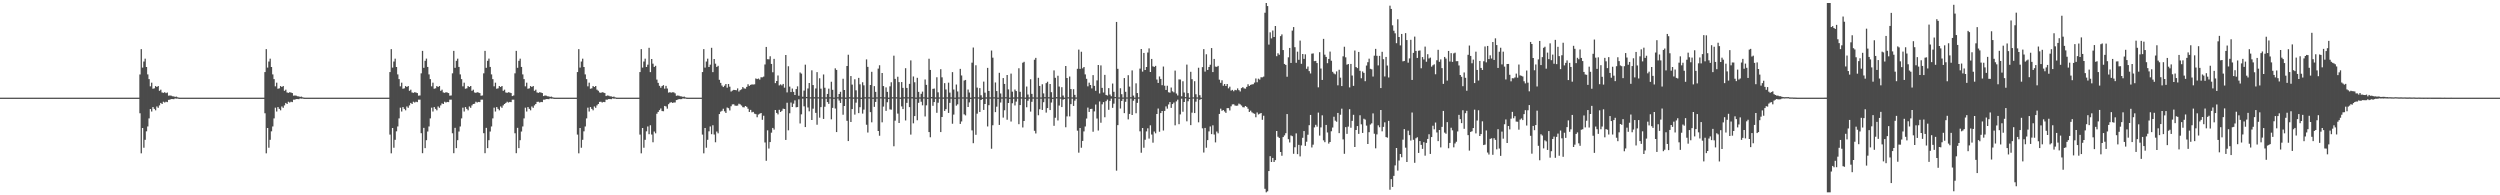 <?xml version="1.0" encoding="UTF-8"?>
<svg xmlns="http://www.w3.org/2000/svg" width="1920" height="150">
  <path d="M0 74.998h1v1.000H0zM1 74.999h1v1.000H1zM2 74.999h1v1.000H2zM3 74.999h1v1.000H3zM4 74.999h1v1.000H4zM5 74.997h1v1.000H5zM6 74.998h1v1.000H6zM7 74.997h1v1.000H7zM8 74.999h1v1.000H8zM9 74.999h1v1.000H9zM10 74.984h1v1.000H10zM11 74.999h1v1.000H11zM12 75.000h1v1.000H12zM13 74.999h1v1.000H13zM14 75.000h1v1.000H14zM15 75.000h1v1.000H15zM16 74.999h1v1.000H16zM17 75.000h1v1.000H17zM18 75.000h1v1.000H18zM19 74.994h1v1.000H19zM20 74.999h1v1.000H20zM21 75.000h1v1.000H21zM22 74.988h1v1.000H22zM23 74.999h1v1.000H23zM24 75.000h1v1.000H24zM25 75.000h1v1.000H25zM26 75.000h1v1.000H26zM27 75.000h1v1.000H27zM28 74.999h1v1.000H28zM29 75.000h1v1.000H29zM30 75.000h1v1.000H30zM31 74.998h1v1.000H31zM32 75.000h1v1.000H32zM33 75.000h1v1.000H33zM34 74.994h1v1.000H34zM35 75.000h1v1.000H35zM36 75.000h1v1.000H36zM37 75.000h1v1.000H37zM38 75.000h1v1.000H38zM39 75.000h1v1.000H39zM40 75.000h1v1.000H40zM41 75.000h1v1.000H41zM42 75.000h1v1.000H42zM43 74.998h1v1.000H43zM44 75.000h1v1.000H44zM45 75.000h1v1.000H45zM46 74.995h1v1.000H46zM47 75.000h1v1.000H47zM48 75.000h1v1.000H48zM49 75.000h1v1.000H49zM50 75.000h1v1.000H50zM51 75.000h1v1.000H51zM52 75.000h1v1.000H52zM53 75.000h1v1.000H53zM54 75.000h1v1.000H54zM55 74.999h1v1.000H55zM56 75.000h1v1.000H56zM57 75.000h1v1.000H57zM58 74.996h1v1.000H58zM59 75.000h1v1.000H59zM60 75.000h1v1.000H60zM61 75.000h1v1.000H61zM62 75.000h1v1.000H62zM63 75.000h1v1.000H63zM64 75.000h1v1.000H64zM65 75.000h1v1.000H65zM66 75.000h1v1.000H66zM67 74.999h1v1.000H67zM68 75.000h1v1.000H68zM69 75.000h1v1.000H69zM70 74.998h1v1.000H70zM71 75.000h1v1.000H71zM72 75.000h1v1.000H72zM73 75.000h1v1.000H73zM74 75.000h1v1.000H74zM75 75.000h1v1.000H75zM76 75.000h1v1.000H76zM77 75.000h1v1.000H77zM78 75.000h1v1.000H78zM79 74.999h1v1.000H79zM80 75.000h1v1.000H80zM81 75.000h1v1.000H81zM82 74.998h1v1.000H82zM83 75.000h1v1.000H83zM84 75.000h1v1.000H84zM85 75.000h1v1.000H85zM86 75.000h1v1.000H86zM87 75.000h1v1.000H87zM88 75.000h1v1.000H88zM89 75.000h1v1.000H89zM90 75.000h1v1.000H90zM91 74.999h1v1.000H91zM92 75.000h1v1.000H92zM93 75.000h1v1.000H93zM94 74.999h1v1.000H94zM95 75.000h1v1.000H95zM96 75.000h1v1.000H96zM97 75.000h1v1.000H97zM98 75.000h1v1.000H98zM99 75.000h1v1.000H99zM100 75.000h1v1.000H100zM101 75.000h1v1.000H101zM102 75.000h1v1.000H102zM103 75.000h1v1.000H103zM104 75.000h1v1.000H104zM105 75.000h1v1.000H105zM106 74.999h1v1.000H106zM107 57.207h1v29.773H107zM108 37.731h1v80.008H108zM109 51.921h1v46.400H109zM110 47.235h1v66.215H110zM111 45.040h1v62.303H111zM112 51.462h1v49.415H112zM113 57.147h1v39.985H113zM114 60.792h1v30.127H114zM115 66.285h1v17.460H115zM116 63.486h1v22.156H116zM117 68.157h1v14.053H117zM118 67.862h1v15.727H118zM119 66.123h1v18.602H119zM120 66.821h1v14.965H120zM121 66.025h1v16.764H121zM122 69.747h1v11.195H122zM123 68.879h1v10.149H123zM124 71.031h1v8.846H124zM125 71.345h1v6.808H125zM126 70.821h1v7.947H126zM127 71.527h1v6.615H127zM128 71.057h1v7.367H128zM129 73.475h1v3.241H129zM130 73.339h1v3.181H130zM131 73.479h1v2.586H131zM132 73.943h1v2.122H132zM133 74.057h1v2.107H133zM134 74.381h1v1.219H134zM135 74.207h1v1.549H135zM136 74.719h1v1.000H136zM137 74.960h1v1.000H137zM138 74.999h1v1.000H138zM139 75.000h1v1.000H139zM140 75.000h1v1.000H140zM141 75.000h1v1.000H141zM142 75.000h1v1.000H142zM143 75.000h1v1.000H143zM144 75.000h1v1.000H144zM145 75.000h1v1.000H145zM146 75.000h1v1.000H146zM147 75.000h1v1.000H147zM148 75.000h1v1.000H148zM149 75.000h1v1.000H149zM150 75.000h1v1.000H150zM151 75.000h1v1.000H151zM152 75.000h1v1.000H152zM153 75.000h1v1.000H153zM154 75.000h1v1.000H154zM155 75.000h1v1.000H155zM156 75.000h1v1.000H156zM157 75.000h1v1.000H157zM158 75.000h1v1.000H158zM159 75.000h1v1.000H159zM160 75.000h1v1.000H160zM161 75.000h1v1.000H161zM162 75.000h1v1.000H162zM163 75.000h1v1.000H163zM164 75.000h1v1.000H164zM165 75.000h1v1.000H165zM166 75.000h1v1.000H166zM167 75.000h1v1.000H167zM168 75.000h1v1.000H168zM169 75.000h1v1.000H169zM170 75.000h1v1.000H170zM171 75.000h1v1.000H171zM172 75.000h1v1.000H172zM173 75.000h1v1.000H173zM174 75.000h1v1.000H174zM175 75.000h1v1.000H175zM176 75.000h1v1.000H176zM177 75.000h1v1.000H177zM178 75.000h1v1.000H178zM179 75.000h1v1.000H179zM180 75.000h1v1.000H180zM181 75.000h1v1.000H181zM182 75.000h1v1.000H182zM183 75.000h1v1.000H183zM184 75.000h1v1.000H184zM185 75.000h1v1.000H185zM186 75.000h1v1.000H186zM187 75.000h1v1.000H187zM188 75.000h1v1.000H188zM189 75.000h1v1.000H189zM190 75.000h1v1.000H190zM191 75.000h1v1.000H191zM192 75.000h1v1.000H192zM193 75.000h1v1.000H193zM194 75.000h1v1.000H194zM195 75.000h1v1.000H195zM196 75.000h1v1.000H196zM197 75.000h1v1.000H197zM198 75.000h1v1.000H198zM199 75.000h1v1.000H199zM200 75.000h1v1.000H200zM201 75.000h1v1.000H201zM202 75.000h1v1.000H202zM203 55.360h1v31.620H203zM204 37.731h1v80.008H204zM205 51.921h1v46.400H205zM206 47.235h1v66.215H206zM207 45.040h1v62.303H207zM208 51.462h1v49.415H208zM209 57.147h1v39.985H209zM210 60.792h1v30.127H210zM211 66.285h1v16.382H211zM212 63.486h1v22.156H212zM213 68.157h1v14.053H213zM214 67.862h1v15.727H214zM215 66.123h1v18.602H215zM216 66.821h1v14.965H216zM217 66.025h1v16.764H217zM218 69.747h1v11.195H218zM219 68.879h1v10.149H219zM220 71.031h1v8.846H220zM221 71.345h1v6.808H221zM222 70.821h1v7.947H222zM223 71.057h1v7.084H223zM224 71.465h1v6.960H224zM225 73.475h1v3.067H225zM226 73.339h1v3.181H226zM227 73.479h1v2.586H227zM228 73.943h1v2.122H228zM229 74.057h1v2.107H229zM230 74.381h1v1.219H230zM231 74.207h1v1.549H231zM232 74.719h1v1.000H232zM233 74.960h1v1.000H233zM234 74.999h1v1.000H234zM235 75.000h1v1.000H235zM236 75.000h1v1.000H236zM237 75.000h1v1.000H237zM238 75.000h1v1.000H238zM239 75.000h1v1.000H239zM240 75.000h1v1.000H240zM241 75.000h1v1.000H241zM242 75.000h1v1.000H242zM243 75.000h1v1.000H243zM244 75.000h1v1.000H244zM245 75.000h1v1.000H245zM246 75.000h1v1.000H246zM247 75.000h1v1.000H247zM248 75.000h1v1.000H248zM249 75.000h1v1.000H249zM250 75.000h1v1.000H250zM251 75.000h1v1.000H251zM252 75.000h1v1.000H252zM253 75.000h1v1.000H253zM254 75.000h1v1.000H254zM255 75.000h1v1.000H255zM256 75.000h1v1.000H256zM257 75.000h1v1.000H257zM258 75.000h1v1.000H258zM259 75.000h1v1.000H259zM260 75.000h1v1.000H260zM261 75.000h1v1.000H261zM262 75.000h1v1.000H262zM263 75.000h1v1.000H263zM264 75.000h1v1.000H264zM265 75.000h1v1.000H265zM266 75.000h1v1.000H266zM267 75.000h1v1.000H267zM268 75.000h1v1.000H268zM269 75.000h1v1.000H269zM270 75.000h1v1.000H270zM271 75.000h1v1.000H271zM272 75.000h1v1.000H272zM273 75.000h1v1.000H273zM274 75.000h1v1.000H274zM275 75.000h1v1.000H275zM276 75.000h1v1.000H276zM277 75.000h1v1.000H277zM278 75.000h1v1.000H278zM279 75.000h1v1.000H279zM280 75.000h1v1.000H280zM281 75.000h1v1.000H281zM282 75.000h1v1.000H282zM283 75.000h1v1.000H283zM284 75.000h1v1.000H284zM285 75.000h1v1.000H285zM286 75.000h1v1.000H286zM287 75.000h1v1.000H287zM288 75.000h1v1.000H288zM289 75.000h1v1.000H289zM290 75.000h1v1.000H290zM291 75.000h1v1.000H291zM292 75.000h1v1.000H292zM293 75.000h1v1.000H293zM294 75.000h1v1.000H294zM295 75.000h1v1.000H295zM296 75.000h1v1.000H296zM297 75.000h1v1.000H297zM298 75.000h1v1.000H298zM299 55.360h1v48.005H299zM300 37.731h1v80.008H300zM301 51.921h1v46.400H301zM302 47.235h1v66.215H302zM303 45.040h1v62.303H303zM304 51.462h1v49.415H304zM305 57.147h1v39.985H305zM306 60.792h1v30.127H306zM307 66.285h1v16.382H307zM308 63.486h1v22.156H308zM309 68.157h1v14.053H309zM310 67.862h1v15.727H310zM311 66.123h1v18.602H311zM312 66.821h1v14.965H312zM313 66.025h1v16.764H313zM314 69.747h1v11.195H314zM315 68.879h1v10.149H315zM316 71.031h1v8.846H316zM317 71.345h1v6.808H317zM318 70.821h1v7.947H318zM319 71.057h1v7.084H319zM320 71.465h1v6.960H320zM321 73.475h1v3.067H321zM322 73.339h1v3.181H322zM323 56.304h1v46.018H323zM324 39.053h1v78.601H324zM325 52.075h1v46.103H325zM326 46.687h1v67.088H326zM327 45.023h1v62.634H327zM328 51.426h1v49.576H328zM329 57.136h1v39.985H329zM330 60.792h1v30.127H330zM331 66.285h1v16.382H331zM332 63.486h1v22.156H332zM333 68.157h1v14.053H333zM334 67.862h1v15.727H334zM335 66.123h1v18.602H335zM336 66.821h1v14.965H336zM337 66.025h1v16.764H337zM338 69.747h1v11.195H338zM339 68.879h1v10.515H339zM340 71.031h1v8.846H340zM341 71.345h1v6.808H341zM342 70.821h1v7.947H342zM343 71.057h1v7.246H343zM344 71.465h1v6.960H344zM345 73.482h1v3.060H345zM346 73.339h1v3.181H346zM347 56.298h1v46.031H347zM348 39.044h1v78.600H348zM349 52.075h1v46.102H349zM350 46.686h1v67.084H350zM351 45.034h1v62.623H351zM352 51.425h1v49.578H352zM353 57.136h1v39.986H353zM354 60.792h1v30.127H354zM355 66.285h1v16.382H355zM356 63.486h1v22.156H356zM357 68.157h1v14.053H357zM358 67.862h1v15.727H358zM359 66.123h1v18.602H359zM360 66.821h1v14.965H360zM361 66.025h1v16.764H361zM362 69.747h1v11.195H362zM363 68.879h1v10.998H363zM364 71.031h1v8.654H364zM365 71.345h1v6.808H365zM366 70.821h1v7.947H366zM367 71.057h1v7.246H367zM368 71.465h1v6.960H368zM369 73.534h1v3.007H369zM370 73.339h1v3.181H370zM371 56.304h1v46.018H371zM372 39.053h1v78.601H372zM373 52.075h1v46.103H373zM374 46.687h1v67.088H374zM375 45.023h1v62.634H375zM376 51.426h1v49.576H376zM377 57.136h1v39.985H377zM378 60.792h1v30.127H378zM379 66.285h1v16.382H379zM380 63.486h1v22.156H380zM381 68.132h1v14.078H381zM382 67.862h1v15.727H382zM383 66.123h1v18.602H383zM384 66.821h1v14.965H384zM385 66.025h1v16.764H385zM386 69.747h1v11.195H386zM387 68.879h1v10.998H387zM388 71.031h1v8.043H388zM389 71.345h1v6.808H389zM390 70.821h1v7.947H390zM391 71.057h1v7.246H391zM392 71.465h1v6.960H392zM393 73.771h1v2.771H393zM394 73.339h1v3.181H394zM395 56.298h1v46.031H395zM396 39.044h1v78.600H396zM397 52.075h1v46.102H397zM398 46.686h1v67.084H398zM399 45.034h1v62.623H399zM400 51.425h1v49.578H400zM401 57.136h1v39.986H401zM402 60.792h1v30.127H402zM403 66.285h1v16.382H403zM404 63.486h1v22.156H404zM405 68.132h1v14.078H405zM406 67.862h1v15.727H406zM407 66.123h1v18.602H407zM408 66.821h1v14.965H408zM409 66.025h1v16.764H409zM410 69.747h1v11.195H410zM411 68.879h1v10.998H411zM412 71.031h1v7.215H412zM413 71.345h1v6.808H413zM414 70.821h1v7.947H414zM415 71.057h1v7.246H415zM416 71.465h1v6.960H416zM417 73.771h1v2.771H417zM418 73.339h1v3.181H418zM419 73.479h1v2.586H419zM420 73.943h1v2.122H420zM421 74.057h1v2.107H421zM422 74.381h1v1.168H422zM423 74.207h1v1.549H423zM424 74.719h1v1.000H424zM425 74.962h1v1.000H425zM426 74.999h1v1.000H426zM427 75.000h1v1.000H427zM428 75.000h1v1.000H428zM429 75.000h1v1.000H429zM430 75.000h1v1.000H430zM431 75.000h1v1.000H431zM432 75.000h1v1.000H432zM433 75.000h1v1.000H433zM434 75.000h1v1.000H434zM435 75.000h1v1.000H435zM436 75.000h1v1.000H436zM437 75.000h1v1.000H437zM438 75.000h1v1.000H438zM439 75.000h1v1.000H439zM440 75.000h1v1.000H440zM441 75.000h1v1.000H441zM442 75.000h1v1.000H442zM443 55.360h1v48.005H443zM444 37.731h1v80.008H444zM445 51.921h1v46.400H445zM446 47.235h1v66.215H446zM447 45.040h1v62.303H447zM448 51.462h1v49.415H448zM449 57.147h1v39.985H449zM450 60.792h1v30.127H450zM451 66.285h1v16.382H451zM452 63.486h1v22.156H452zM453 68.132h1v14.078H453zM454 67.862h1v15.727H454zM455 66.123h1v18.602H455zM456 66.821h1v14.965H456zM457 66.025h1v16.764H457zM458 68.879h1v12.064H458zM459 69.680h1v10.197H459zM460 71.031h1v7.215H460zM461 71.345h1v6.808H461zM462 70.821h1v7.947H462zM463 71.057h1v7.246H463zM464 71.465h1v6.960H464zM465 73.771h1v2.771H465zM466 73.339h1v3.181H466zM467 73.479h1v2.586H467zM468 73.943h1v2.122H468zM469 74.057h1v2.107H469zM470 74.381h1v1.168H470zM471 74.207h1v1.549H471zM472 74.735h1v1.000H472zM473 74.962h1v1.000H473zM474 74.999h1v1.000H474zM475 75.000h1v1.000H475zM476 75.000h1v1.000H476zM477 75.000h1v1.000H477zM478 75.000h1v1.000H478zM479 75.000h1v1.000H479zM480 75.000h1v1.000H480zM481 75.000h1v1.000H481zM482 75.000h1v1.000H482zM483 75.000h1v1.000H483zM484 75.000h1v1.000H484zM485 75.000h1v1.000H485zM486 75.000h1v1.000H486zM487 75.000h1v1.000H487zM488 75.000h1v1.000H488zM489 75.000h1v1.000H489zM490 75.000h1v1.000H490zM491 55.360h1v48.005H491zM492 37.731h1v80.008H492zM493 51.921h1v46.400H493zM494 47.235h1v66.215H494zM495 45.040h1v62.303H495zM496 51.462h1v49.415H496zM497 49.685h1v47.447H497zM498 36.714h1v66.359H498zM499 55.391h1v40.812H499zM500 45.317h1v57.993H500zM501 48.887h1v60.398H501zM502 51.397h1v49.634H502zM503 50.531h1v51.889H503zM504 61.159h1v26.165H504zM505 63.652h1v22.333H505zM506 65.883h1v18.722H506zM507 67.397h1v15.921H507zM508 66.095h1v19.193H508zM509 65.394h1v20.072H509zM510 68.072h1v13.299H510zM511 65.935h1v15.847H511zM512 67.973h1v15.485H512zM513 71.124h1v8.913H513zM514 70.831h1v8.068H514zM515 71.168h1v7.266H515zM516 70.871h1v8.188H516zM517 70.914h1v7.840H517zM518 71.693h1v7.024H518zM519 73.598h1v3.231H519zM520 73.328h1v3.231H520zM521 73.507h1v2.571H521zM522 73.943h1v2.221H522zM523 74.057h1v2.055H523zM524 74.381h1v1.168H524zM525 74.207h1v1.549H525zM526 74.735h1v1.000H526zM527 74.962h1v1.000H527zM528 74.999h1v1.000H528zM529 75.000h1v1.000H529zM530 75.000h1v1.000H530zM531 75.000h1v1.000H531zM532 75.000h1v1.000H532zM533 75.000h1v1.000H533zM534 75.000h1v1.000H534zM535 75.000h1v1.000H535zM536 75.000h1v1.000H536zM537 75.000h1v1.000H537zM538 75.000h1v1.000H538zM539 55.360h1v48.005H539zM540 37.732h1v80.006H540zM541 51.921h1v46.400H541zM542 47.235h1v66.215H542zM543 45.040h1v62.303H543zM544 51.462h1v49.415H544zM545 49.685h1v47.447H545zM546 36.714h1v66.359H546zM547 55.391h1v40.812H547zM548 45.317h1v57.993H548zM549 48.887h1v60.398H549zM550 51.397h1v49.635H550zM551 50.531h1v51.889H551zM552 61.282h1v26.299H552zM553 63.634h1v22.131H553zM554 65.696h1v19.387H554zM555 66.862h1v16.664H555zM556 65.773h1v19.734H556zM557 64.488h1v22.248H557zM558 67.336h1v15.260H558zM559 64.519h1v18.567H559zM560 66.539h1v18.276H560zM561 70.308h1v11.308H561zM562 69.585h1v10.603H562zM563 69.015h1v11.081H563zM564 69.139h1v11.939H564zM565 69.321h1v11.909H565zM566 67.911h1v13.172H566zM567 70.297h1v9.346H567zM568 69.227h1v10.964H568zM569 68.610h1v12.451H569zM570 66.889h1v15.441H570zM571 67.902h1v14.569H571zM572 68.100h1v13.321H572zM573 66.732h1v15.310H573zM574 64.727h1v18.764H574zM575 65.969h1v19.995H575zM576 65.169h1v19.203H576zM577 64.820h1v21.443H577zM578 64.946h1v20.942H578zM579 64.754h1v22.565H579zM580 60.281h1v27.395H580zM581 60.708h1v29.331H581zM582 60.312h1v27.646H582zM583 61.147h1v26.217H583zM584 59.323h1v27.456H584zM585 59.378h1v32.628H585zM586 58.831h1v30.033H586zM587 49.524h1v59.869H587zM588 36.029h1v87.472H588zM589 45.482h1v54.625H589zM590 45.568h1v68.486H590zM591 43.195h1v65.899H591zM592 49.106h1v52.777H592zM593 55.501h1v42.765H593zM594 45.221h1v54.298H594zM595 63.858h1v20.614H595zM596 62.193h1v24.563H596zM597 57.948h1v29.906H597zM598 65.596h1v18.722H598zM599 64.793h1v21.214H599zM600 65.572h1v19.529H600zM601 64.483h1v18.972H601zM602 67.314h1v16.378H602zM603 42.244h1v65.202H603zM604 70.944h1v7.970H604zM605 50.869h1v49.251H605zM606 66.495h1v20.479H606zM607 70.687h1v8.079H607zM608 67.968h1v14.229H608zM609 70.576h1v9.055H609zM610 72.963h1v4.165H610zM611 68.384h1v14.022H611zM612 66.326h1v15.921H612zM613 73.511h1v2.761H613zM614 55.629h1v39.208H614zM615 56.513h1v31.297H615zM616 74.284h1v1.491H616zM617 69.575h1v12.077H617zM618 49.668h1v47.903H618zM619 74.462h1v1.000H619zM620 67.937h1v14.607H620zM621 63.720h1v21.784H621zM622 74.681h1v1.000H622zM623 53.991h1v38.160H623zM624 65.324h1v18.146H624zM625 74.666h1v1.000H625zM626 67.961h1v18.701H626zM627 55.405h1v40.384H627zM628 74.690h1v1.000H628zM629 60.120h1v30.247H629zM630 68.077h1v14.180H630zM631 74.734h1v1.000H631zM632 57.181h1v34.163H632zM633 67.357h1v14.631H633zM634 74.768h1v1.000H634zM635 72.123h1v6.260H635zM636 68.115h1v11.653H636zM637 74.651h1v1.000H637zM638 62.789h1v28.869H638zM639 68.980h1v13.863H639zM640 74.917h1v1.000H640zM641 52.501h1v30.849H641zM642 53.689h1v47.753H642zM643 74.670h1v1.000H643zM644 72.174h1v5.062H644zM645 70.505h1v8.568H645zM646 74.762h1v1.000H646zM647 60.484h1v27.655H647zM648 69.142h1v12.274H648zM649 74.932h1v1.000H649zM650 50.702h1v42.076H650zM651 42.047h1v66.285H651zM652 74.662h1v1.000H652zM653 58.437h1v35.262H653zM654 64.960h1v18.809H654zM655 74.830h1v1.000H655zM656 60.881h1v27.129H656zM657 69.375h1v9.492H657zM658 74.797h1v1.000H658zM659 59.797h1v27.086H659zM660 64.755h1v17.583H660zM661 74.959h1v1.000H661zM662 63.180h1v24.089H662zM663 65.535h1v18.620H663zM664 74.661h1v1.000H664zM665 45.638h1v50.157H665zM666 51.333h1v50.467H666zM667 74.653h1v1.000H667zM668 65.301h1v20.836H668zM669 55.140h1v38.817H669zM670 74.908h1v1.000H670zM671 66.138h1v15.960H671zM672 70.534h1v7.746H672zM673 74.728h1v1.000H673zM674 52.701h1v47.930H674zM675 50.148h1v54.095H675zM676 74.643h1v1.000H676zM677 56.055h1v37.877H677zM678 66.094h1v15.785H678zM679 74.728h1v1.000H679zM680 67.124h1v18.035H680zM681 70.576h1v7.982H681zM682 74.970h1v1.000H682zM683 66.306h1v17.729H683zM684 63.198h1v21.036H684zM685 74.660h1v1.000H685zM686 42.745h1v69.613H686zM687 60.586h1v32.093H687zM688 74.691h1v1.000H688zM689 58.941h1v28.296H689zM690 63.071h1v31.413H690zM691 74.912h1v1.000H691zM692 63.010h1v18.725H692zM693 67.478h1v16.273H693zM694 74.651h1v1.000H694zM695 52.394h1v40.132H695zM696 67.525h1v11.456H696zM697 74.677h1v1.000H697zM698 64.431h1v17.831H698zM699 46.399h1v56.964H699zM700 74.606h1v1.000H700zM701 58.713h1v35.985H701zM702 63.179h1v25.971H702zM703 74.928h1v1.000H703zM704 59.763h1v32.605H704zM705 70.575h1v8.380H705zM706 74.755h1v1.000H706zM707 72.054h1v6.097H707zM708 70.328h1v10.591H708zM709 74.679h1v1.000H709zM710 61.041h1v28.412H710zM711 65.159h1v15.738H711zM712 74.933h1v1.000H712zM713 45.101h1v56.313H713zM714 53.704h1v51.704H714zM715 74.564h1v1.000H715zM716 68.240h1v13.030H716zM717 68.009h1v10.400H717zM718 74.816h1v1.000H718zM719 59.325h1v27.331H719zM720 70.889h1v8.035H720zM721 74.780h1v1.000H721zM722 53.122h1v48.315H722zM723 59.405h1v30.438H723zM724 74.837h1v1.000H724zM725 63.840h1v21.369H725zM726 68.730h1v15.086H726zM727 74.726h1v1.000H727zM728 63.482h1v23.246H728zM729 71.138h1v7.872H729zM730 74.771h1v1.000H730zM731 55.399h1v39.641H731zM732 68.775h1v19.242H732zM733 74.937h1v1.000H733zM734 64.899h1v16.258H734zM735 70.233h1v9.900H735zM736 74.796h1v1.000H736zM737 52.912h1v42.246H737zM738 57.953h1v35.336H738zM739 74.738h1v1.000H739zM740 61.856h1v25.970H740zM741 61.396h1v27.231H741zM742 74.754h1v1.000H742zM743 68.766h1v13.421H743zM744 71.071h1v7.592H744zM745 74.968h1v1.000H745zM746 48.129h1v52.013H746zM747 36.499h1v73.486H747zM748 74.671h1v1.000H748zM749 50.124h1v53.396H749zM750 67.255h1v20.028H750zM751 74.755h1v1.000H751zM752 67.706h1v18.296H752zM753 73.141h1v3.646H753zM754 74.978h1v1.000H754zM755 62.647h1v21.797H755zM756 71.146h1v8.723H756zM757 74.763h1v1.000H757zM758 52.135h1v44.997H758zM759 69.835h1v10.948H759zM760 74.774h1v1.000H760zM761 38.822h1v75.423H761zM762 44.296h1v51.921H762zM763 74.678h1v1.000H763zM764 63.310h1v22.789H764zM765 69.922h1v11.982H765zM766 74.935h1v1.000H766zM767 55.892h1v40.040H767zM768 71.800h1v6.934H768zM769 74.753h1v1.000H769zM770 59.964h1v30.365H770zM771 64.447h1v20.256H771zM772 74.643h1v1.000H772zM773 57.578h1v34.371H773zM774 68.668h1v10.419H774zM775 74.939h1v1.000H775zM776 56.542h1v36.783H776zM777 70.423h1v8.862H777zM778 74.808h1v1.000H778zM779 68.750h1v12.232H779zM780 69.953h1v8.089H780zM781 74.744h1v1.000H781zM782 52.405h1v42.983H782zM783 70.480h1v10.223H783zM784 74.722h1v1.000H784zM785 48.202h1v49.710H785zM786 47.444h1v45.495H786zM787 74.916h1v1.000H787zM788 66.477h1v15.924H788zM789 72.627h1v4.740H789zM790 74.784h1v1.000H790zM791 60.883h1v24.850H791zM792 72.113h1v6.047H792zM793 74.776h1v1.000H793zM794 45.880h1v54.569H794zM795 44.422h1v58.072H795zM796 74.828h1v1.000H796zM797 59.772h1v28.730H797zM798 66.019h1v17.922H798zM799 74.807h1v1.000H799zM800 64.714h1v19.725H800zM801 71.724h1v6.781H801zM802 74.620h1v1.000H802zM803 63.853h1v22.640H803zM804 62.780h1v20.217H804zM805 74.635h1v1.000H805zM806 64.506h1v20.038H806zM807 70.796h1v7.954H807zM808 74.966h1v1.000H808zM809 54.060h1v42.541H809zM810 59.771h1v30.641H810zM811 74.603h1v1.000H811zM812 58.184h1v34.333H812zM813 66.474h1v14.585H813zM814 74.768h1v1.000H814zM815 66.950h1v15.289H815zM816 73.354h1v3.144H816zM817 74.976h1v1.000H817zM818 50.665h1v47.073H818zM819 59.896h1v29.505H819zM820 74.685h1v1.000H820zM821 58.786h1v30.609H821zM822 68.420h1v11.566H822zM823 74.758h1v1.000H823zM824 68.521h1v12.849H824zM825 72.857h1v4.440H825zM826 74.831h1v1.000H826zM827 52.843h1v47.515H827zM828 38.086h1v79.169H828zM829 52.865h1v45.447H829zM830 39.718h1v73.732H830zM831 52.468h1v55.774H831zM832 51.474h1v49.428H832zM833 57.141h1v39.986H833zM834 60.511h1v30.544H834zM835 66.302h1v16.350H835zM836 63.479h1v22.487H836zM837 65.287h1v18.413H837zM838 67.908h1v15.670H838zM839 57.727h1v43.435H839zM840 65.937h1v19.624H840zM841 69.742h1v10.563H841zM842 61.771h1v29.274H842zM843 49.895h1v50.353H843zM844 71.770h1v6.147H844zM845 50.230h1v44.025H845zM846 67.484h1v12.641H846zM847 71.050h1v7.382H847zM848 57.476h1v32.561H848zM849 72.898h1v4.827H849zM850 73.345h1v3.172H850zM851 67.668h1v16.639H851zM852 72.628h1v4.824H852zM853 73.949h1v1.786H853zM854 64.162h1v18.655H854zM855 70.498h1v9.094H855zM856 74.479h1v1.000H856zM857 16.866h1v114.214H857zM858 52.832h1v43.263H858zM859 74.786h1v1.000H859zM860 67.768h1v15.574H860zM861 72.335h1v5.163H861zM862 74.854h1v1.000H862zM863 59.974h1v26.921H863zM864 70.526h1v7.658H864zM865 74.783h1v1.000H865zM866 57.769h1v33.925H866zM867 66.506h1v20.980H867zM868 74.668h1v1.000H868zM869 54.084h1v34.239H869zM870 73.423h1v3.931H870zM871 74.952h1v1.000H871zM872 63.996h1v22.970H872zM873 71.482h1v7.538H873zM874 74.775h1v1.000H874zM875 52.683h1v48.166H875zM876 37.636h1v79.681H876zM877 54.997h1v43.301H877zM878 40.636h1v72.818H878zM879 53.772h1v53.548H879zM880 51.458h1v49.433H880zM881 40.322h1v58.231H881zM882 37.149h1v69.305H882zM883 55.317h1v40.936H883zM884 45.267h1v58.057H884zM885 50.942h1v58.620H885zM886 51.419h1v49.608H886zM887 50.575h1v51.808H887zM888 61.088h1v26.482H888zM889 63.705h1v19.631H889zM890 58.714h1v42.443H890zM891 60.630h1v26.196H891zM892 65.423h1v19.835H892zM893 51.082h1v49.178H893zM894 65.828h1v19.377H894zM895 69.066h1v12.660H895zM896 65.866h1v17.577H896zM897 70.841h1v9.411H897zM898 71.191h1v7.221H898zM899 67.217h1v15.641H899zM900 70.159h1v9.759H900zM901 70.916h1v7.834H901zM902 54.241h1v42.002H902zM903 71.809h1v6.043H903zM904 73.305h1v3.265H904zM905 60.958h1v34.424H905zM906 61.066h1v26.771H906zM907 73.995h1v1.795H907zM908 62.423h1v23.376H908zM909 71.042h1v7.318H909zM910 74.559h1v1.000H910zM911 49.605h1v43.563H911zM912 71.540h1v6.208H912zM913 74.965h1v1.000H913zM914 55.157h1v40.933H914zM915 60.801h1v25.712H915zM916 74.748h1v1.000H916zM917 62.383h1v24.467H917zM918 72.389h1v5.713H918zM919 74.796h1v1.000H919zM920 51.997h1v41.947H920zM921 73.088h1v3.582H921zM922 74.987h1v1.000H922zM923 51.566h1v47.008H923zM924 37.757h1v79.369H924zM925 54.971h1v43.284H925zM926 41.660h1v71.788H926zM927 53.699h1v53.903H927zM928 51.453h1v49.444H928zM929 49.703h1v47.430H929zM930 36.917h1v66.079H930zM931 55.351h1v40.910H931zM932 45.269h1v58.052H932zM933 51.132h1v58.233H933zM934 51.374h1v49.649H934zM935 50.573h1v51.814H935zM936 61.192h1v26.330H936zM937 63.599h1v19.832H937zM938 61.621h1v23.498H938zM939 65.839h1v18.665H939zM940 64.499h1v21.093H940zM941 66.063h1v20.622H941zM942 64.498h1v18.569H942zM943 67.833h1v15.227H943zM944 66.539h1v18.282H944zM945 69.598h1v12.045H945zM946 69.043h1v11.115H946zM947 70.101h1v9.983H947zM948 69.015h1v12.053H948zM949 69.332h1v11.904H949zM950 67.899h1v13.183H950zM951 69.225h1v10.348H951zM952 70.245h1v9.941H952zM953 67.666h1v13.395H953zM954 66.896h1v15.443H954zM955 67.896h1v14.578H955zM956 68.103h1v13.330H956zM957 66.697h1v15.358H957zM958 64.728h1v18.760H958zM959 65.973h1v19.991H959zM960 65.171h1v19.810H960zM961 64.821h1v21.440H961zM962 64.657h1v22.315H962zM963 63.424h1v23.983H963zM964 60.281h1v29.758H964zM965 63.159h1v23.211H965zM966 60.416h1v27.479H966zM967 61.147h1v26.217H967zM968 59.324h1v27.455H968zM969 59.375h1v32.630H969zM970 58.830h1v30.035H970zM971 9.788h1v135.206H971zM972 2.296h1v145.409H972zM973 4.678h1v142.243H973zM974 34.243h1v97.124H974zM975 24.843h1v95.138H975zM976 29.502h1v94.931H976zM977 23.453h1v97.821H977zM978 28.401h1v96.018H978zM979 19.946h1v103.026H979zM980 43.179h1v57.452H980zM981 40.931h1v64.062H981zM982 42.030h1v63.924H982zM983 27.775h1v88.959H983zM984 26.442h1v93.161H984zM985 38.467h1v66.787H985zM986 49.090h1v54.882H986zM987 49.860h1v52.459H987zM988 58.941h1v28.642H988zM989 44.045h1v62.845H989zM990 36.804h1v72.584H990zM991 48.337h1v55.701H991zM992 23.481h1v81.099H992zM993 20.785h1v97.321H993zM994 36.234h1v76.868H994zM995 48.212h1v54.262H995zM996 39.682h1v78.669H996zM997 45.910h1v65.352H997zM998 31.205h1v88.895H998zM999 49.007h1v62.635H999zM1000 41.448h1v64.395H1000zM1001 45.205h1v55.466H1001zM1002 41.737h1v70.311H1002zM1003 52.839h1v55.994H1003zM1004 51.104h1v52.390H1004zM1005 54.610h1v41.559H1005zM1006 56.409h1v31.876H1006zM1007 41.235h1v72.016H1007zM1008 41.007h1v70.108H1008zM1009 46.955h1v50.883H1009zM1010 46.736h1v49.103H1010zM1011 48.411h1v48.878H1011zM1012 67.078h1v19.424H1012zM1013 40.112h1v64.028H1013zM1014 52.617h1v45.248H1014zM1015 61.373h1v27.179H1015zM1016 29.828h1v77.935H1016zM1017 42.005h1v67.226H1017zM1018 43.738h1v52.211H1018zM1019 48.559h1v53.198H1019zM1020 45.281h1v65.010H1020zM1021 39.614h1v69.423H1021zM1022 46.647h1v54.147H1022zM1023 55.155h1v42.778H1023zM1024 56.417h1v33.217H1024zM1025 57.063h1v35.628H1025zM1026 54.848h1v38.644H1026zM1027 65.518h1v21.223H1027zM1028 53.573h1v48.676H1028zM1029 59.625h1v28.492H1029zM1030 66.092h1v17.348H1030zM1031 43.272h1v63.800H1031zM1032 35.907h1v82.194H1032zM1033 44.050h1v53.570H1033zM1034 49.671h1v53.114H1034zM1035 49.163h1v48.071H1035zM1036 67.112h1v16.757H1036zM1037 49.085h1v49.002H1037zM1038 58.016h1v34.807H1038zM1039 65.947h1v22.215H1039zM1040 38.814h1v74.090H1040zM1041 51.525h1v48.338H1041zM1042 52.314h1v44.497H1042zM1043 39.881h1v62.930H1043zM1044 54.400h1v34.123H1044zM1045 60.113h1v35.376H1045zM1046 54.889h1v47.209H1046zM1047 55.937h1v35.271H1047zM1048 62.376h1v29.485H1048zM1049 50.332h1v46.137H1049zM1050 47.772h1v62.835H1050zM1051 45.037h1v56.517H1051zM1052 52.834h1v42.798H1052zM1053 53.268h1v41.434H1053zM1054 58.751h1v28.336H1054zM1055 42.767h1v59.959H1055zM1056 37.545h1v76.367H1056zM1057 42.840h1v60.392H1057zM1058 50.246h1v45.994H1058zM1059 42.917h1v54.831H1059zM1060 67.625h1v16.831H1060zM1061 39.804h1v61.064H1061zM1062 45.454h1v52.004H1062zM1063 58.739h1v35.190H1063zM1064 43.716h1v61.574H1064zM1065 50.356h1v55.389H1065zM1066 59.507h1v33.343H1066zM1067 4.345h1v141.391H1067zM1068 6.873h1v130.680H1068zM1069 19.440h1v124.149H1069zM1070 23.593h1v111.489H1070zM1071 25.584h1v101.427H1071zM1072 33.164h1v80.523H1072zM1073 14.785h1v116.216H1073zM1074 28.397h1v94.871H1074zM1075 34.883h1v83.389H1075zM1076 26.040h1v94.734H1076zM1077 47.108h1v60.169H1077zM1078 46.789h1v52.364H1078zM1079 25.470h1v87.927H1079zM1080 30.763h1v93.636H1080zM1081 48.149h1v52.197H1081zM1082 44.869h1v58.898H1082zM1083 30.589h1v77.324H1083zM1084 61.402h1v25.013H1084zM1085 40.606h1v66.773H1085zM1086 28.115h1v96.905H1086zM1087 39.118h1v67.048H1087zM1088 44.489h1v60.946H1088zM1089 38.988h1v78.445H1089zM1090 38.747h1v69.595H1090zM1091 52.449h1v58.825H1091zM1092 43.840h1v70.498H1092zM1093 45.689h1v63.528H1093zM1094 35.773h1v83.796H1094zM1095 47.427h1v62.303H1095zM1096 41.613h1v65.087H1096zM1097 44.876h1v58.264H1097zM1098 44.254h1v73.943H1098zM1099 51.182h1v54.101H1099zM1100 50.129h1v46.457H1100zM1101 49.395h1v49.933H1101zM1102 57.029h1v37.064H1102zM1103 46.266h1v55.477H1103zM1104 38.246h1v70.145H1104zM1105 47.472h1v52.376H1105zM1106 45.615h1v67.612H1106zM1107 52.335h1v45.087H1107zM1108 64.422h1v20.798H1108zM1109 43.718h1v58.116H1109zM1110 45.010h1v57.706H1110zM1111 61.902h1v31.882H1111zM1112 39.142h1v74.735H1112zM1113 47.277h1v62.487H1113zM1114 40.785h1v57.338H1114zM1115 47.516h1v52.601H1115zM1116 41.003h1v72.152H1116zM1117 40.440h1v69.749H1117zM1118 46.978h1v61.886H1118zM1119 46.967h1v54.017H1119zM1120 50.274h1v37.925H1120zM1121 57.620h1v33.893H1121zM1122 59.003h1v35.563H1122zM1123 66.186h1v18.494H1123zM1124 55.667h1v43.258H1124zM1125 59.726h1v27.207H1125zM1126 69.705h1v15.367H1126zM1127 42.063h1v61.697H1127zM1128 34.963h1v80.686H1128zM1129 42.942h1v58.398H1129zM1130 48.565h1v52.251H1130zM1131 45.778h1v52.593H1131zM1132 63.770h1v20.467H1132zM1133 39.667h1v62.763H1133zM1134 53.709h1v38.867H1134zM1135 61.876h1v22.818H1135zM1136 46.801h1v57.663H1136zM1137 52.154h1v50.807H1137zM1138 53.720h1v39.471H1138zM1139 47.050h1v64.383H1139zM1140 35.675h1v75.383H1140zM1141 47.882h1v52.303H1141zM1142 35.284h1v81.864H1142zM1143 45.361h1v73.306H1143zM1144 42.471h1v64.154H1144zM1145 44.957h1v61.206H1145zM1146 32.253h1v86.610H1146zM1147 46.021h1v60.140H1147zM1148 29.440h1v77.985H1148zM1149 34.612h1v80.056H1149zM1150 52.186h1v47.058H1150zM1151 39.721h1v74.348H1151zM1152 36.643h1v83.055H1152zM1153 49.438h1v51.643H1153zM1154 39.690h1v66.790H1154zM1155 51.125h1v44.324H1155zM1156 61.048h1v30.718H1156zM1157 49.130h1v60.704H1157zM1158 49.102h1v47.651H1158zM1159 57.429h1v41.954H1159zM1160 62.457h1v28.699H1160zM1161 60.032h1v25.892H1161zM1162 60.182h1v30.665H1162zM1163 59.466h1v29.782H1163zM1164 56.547h1v36.820H1164zM1165 59.648h1v33.865H1165zM1166 49.581h1v50.011H1166zM1167 57.882h1v33.977H1167zM1168 58.228h1v32.775H1168zM1169 58.729h1v33.508H1169zM1170 62.405h1v25.228H1170zM1171 64.052h1v20.571H1171zM1172 54.146h1v42.256H1172zM1173 63.500h1v21.163H1173zM1174 70.126h1v10.558H1174zM1175 32.180h1v72.116H1175zM1176 33.773h1v84.267H1176zM1177 44.562h1v52.134H1177zM1178 53.955h1v46.035H1178zM1179 49.517h1v46.547H1179zM1180 66.418h1v18.576H1180zM1181 45.616h1v66.346H1181zM1182 31.449h1v91.615H1182zM1183 49.959h1v53.156H1183zM1184 43.876h1v60.194H1184zM1185 36.722h1v77.258H1185zM1186 35.904h1v71.880H1186zM1187 52.750h1v55.845H1187zM1188 40.387h1v74.780H1188zM1189 45.423h1v55.229H1189zM1190 33.259h1v87.811H1190zM1191 46.212h1v69.887H1191zM1192 41.920h1v64.836H1192zM1193 48.932h1v55.957H1193zM1194 30.635h1v90.535H1194zM1195 49.235h1v55.895H1195zM1196 35.961h1v66.648H1196zM1197 43.091h1v76.531H1197zM1198 53.103h1v47.133H1198zM1199 42.458h1v63.763H1199zM1200 32.821h1v87.608H1200zM1201 50.217h1v51.737H1201zM1202 48.300h1v57.569H1202zM1203 46.389h1v51.270H1203zM1204 61.492h1v30.965H1204zM1205 48.292h1v52.930H1205zM1206 51.401h1v47.911H1206zM1207 62.714h1v25.553H1207zM1208 35.179h1v77.724H1208zM1209 37.475h1v73.644H1209zM1210 48.508h1v54.365H1210zM1211 44.368h1v57.339H1211zM1212 45.539h1v64.560H1212zM1213 38.008h1v73.987H1213zM1214 44.499h1v55.122H1214zM1215 46.875h1v52.399H1215zM1216 55.247h1v33.449H1216zM1217 57.188h1v40.671H1217zM1218 57.436h1v35.312H1218zM1219 65.198h1v19.335H1219zM1220 51.222h1v46.749H1220zM1221 55.145h1v32.415H1221zM1222 68.156h1v13.172H1222zM1223 41.310h1v62.910H1223zM1224 30.345h1v87.048H1224zM1225 44.269h1v52.919H1225zM1226 52.909h1v46.306H1226zM1227 44.056h1v58.760H1227zM1228 64.664h1v20.083H1228zM1229 50.075h1v49.177H1229zM1230 58.983h1v38.175H1230zM1231 64.989h1v18.992H1231zM1232 44.449h1v61.019H1232zM1233 47.114h1v52.075H1233zM1234 52.308h1v47.321H1234zM1235 43.875h1v59.455H1235zM1236 55.996h1v33.161H1236zM1237 59.708h1v33.282H1237zM1238 51.259h1v52.055H1238zM1239 58.130h1v34.063H1239zM1240 62.303h1v28.169H1240zM1241 50.845h1v54.939H1241zM1242 44.004h1v64.432H1242zM1243 46.947h1v54.697H1243zM1244 50.256h1v44.951H1244zM1245 50.861h1v44.961H1245zM1246 60.006h1v31.504H1246zM1247 50.855h1v65.342H1247zM1248 40.778h1v73.227H1248zM1249 44.186h1v53.855H1249zM1250 49.713h1v51.500H1250zM1251 47.572h1v46.664H1251zM1252 64.364h1v23.582H1252zM1253 50.762h1v50.808H1253zM1254 44.744h1v54.720H1254zM1255 59.442h1v32.749H1255zM1256 39.881h1v71.857H1256zM1257 50.274h1v48.311H1257zM1258 60.279h1v31.910H1258zM1259 43.274h1v65.041H1259zM1260 37.866h1v72.618H1260zM1261 47.152h1v53.706H1261zM1262 36.590h1v81.688H1262zM1263 44.420h1v71.156H1263zM1264 42.782h1v63.675H1264zM1265 56.331h1v37.131H1265zM1266 55.026h1v41.280H1266zM1267 62.879h1v24.898H1267zM1268 51.479h1v45.442H1268zM1269 58.257h1v39.967H1269zM1270 64.875h1v21.139H1270zM1271 40.331h1v66.400H1271zM1272 30.873h1v85.824H1272zM1273 46.387h1v49.025H1273zM1274 41.812h1v58.715H1274zM1275 46.369h1v45.497H1275zM1276 66.479h1v16.888H1276zM1277 38.324h1v77.791H1277zM1278 37.247h1v77.768H1278zM1279 54.051h1v47.538H1279zM1280 26.036h1v84.530H1280zM1281 27.778h1v87.536H1281zM1282 40.915h1v58.866H1282zM1283 54.297h1v41.705H1283zM1284 51.445h1v46.014H1284zM1285 58.742h1v34.696H1285zM1286 53.415h1v48.319H1286zM1287 59.792h1v32.730H1287zM1288 60.272h1v30.566H1288zM1289 48.148h1v61.161H1289zM1290 43.268h1v71.825H1290zM1291 50.170h1v51.794H1291zM1292 48.195h1v47.446H1292zM1293 54.344h1v42.157H1293zM1294 62.835h1v27.874H1294zM1295 45.871h1v59.927H1295zM1296 40.461h1v69.895H1296zM1297 43.961h1v55.943H1297zM1298 47.817h1v59.931H1298zM1299 44.227h1v54.187H1299zM1300 64.793h1v21.218H1300zM1301 38.622h1v66.124H1301zM1302 54.439h1v44.710H1302zM1303 64.033h1v23.595H1303zM1304 48.635h1v52.974H1304zM1305 44.132h1v62.194H1305zM1306 48.694h1v45.069H1306zM1307 41.590h1v66.454H1307zM1308 26.986h1v96.994H1308zM1309 47.082h1v58.723H1309zM1310 27.149h1v90.478H1310zM1311 40.877h1v75.091H1311zM1312 46.339h1v60.031H1312zM1313 48.271h1v56.489H1313zM1314 34.736h1v72.867H1314zM1315 55.400h1v43.584H1315zM1316 35.892h1v71.890H1316zM1317 47.557h1v65.625H1317zM1318 53.129h1v49.214H1318zM1319 32.817h1v70.404H1319zM1320 35.438h1v88.550H1320zM1321 47.616h1v52.367H1321zM1322 44.304h1v70.142H1322zM1323 45.821h1v48.194H1323zM1324 63.823h1v26.197H1324zM1325 48.909h1v52.861H1325zM1326 54.833h1v37.176H1326zM1327 61.885h1v25.501H1327zM1328 38.496h1v65.976H1328zM1329 50.185h1v43.169H1329zM1330 47.998h1v56.196H1330zM1331 48.012h1v52.612H1331zM1332 60.459h1v28.860H1332zM1333 62.325h1v29.152H1333zM1334 53.439h1v44.397H1334zM1335 61.095h1v34.471H1335zM1336 60.253h1v29.930H1336zM1337 48.029h1v59.375H1337zM1338 45.191h1v60.685H1338zM1339 52.779h1v47.045H1339zM1340 48.848h1v57.423H1340zM1341 52.091h1v41.080H1341zM1342 59.865h1v32.112H1342zM1343 38.103h1v68.644H1343zM1344 37.517h1v75.484H1344zM1345 43.431h1v58.740H1345zM1346 42.737h1v67.313H1346zM1347 48.276h1v47.658H1347zM1348 64.673h1v22.124H1348zM1349 47.925h1v54.248H1349zM1350 53.004h1v48.442H1350zM1351 57.318h1v35.006H1351zM1352 65.758h1v23.862H1352zM1353 63.850h1v20.961H1353zM1354 62.024h1v26.875H1354zM1355 66.716h1v16.264H1355zM1356 68.975h1v12.568H1356zM1357 66.848h1v15.022H1357zM1358 70.385h1v9.163H1358zM1359 71.283h1v7.462H1359zM1360 70.693h1v7.761H1360zM1361 70.135h1v10.003H1361zM1362 72.326h1v4.938H1362zM1363 72.980h1v3.599H1363zM1364 73.412h1v2.625H1364zM1365 73.439h1v2.912H1365zM1366 73.863h1v2.452H1366zM1367 73.887h1v2.360H1367zM1368 74.324h1v1.399H1368zM1369 74.566h1v1.000H1369zM1370 74.658h1v1.000H1370zM1371 74.596h1v1.000H1371zM1372 74.578h1v1.000H1372zM1373 74.572h1v1.000H1373zM1374 74.820h1v1.000H1374zM1375 74.842h1v1.000H1375zM1376 74.847h1v1.000H1376zM1377 74.908h1v1.000H1377zM1378 74.923h1v1.000H1378zM1379 74.979h1v1.000H1379zM1380 74.984h1v1.000H1380zM1381 74.985h1v1.000H1381zM1382 74.987h1v1.000H1382zM1383 74.990h1v1.000H1383zM1384 74.994h1v1.000H1384zM1385 74.993h1v1.000H1385zM1386 74.995h1v1.000H1386zM1387 74.996h1v1.000H1387zM1388 74.996h1v1.000H1388zM1389 74.997h1v1.000H1389zM1390 74.998h1v1.000H1390zM1391 74.998h1v1.000H1391zM1392 74.998h1v1.000H1392zM1393 74.999h1v1.000H1393zM1394 74.999h1v1.000H1394zM1395 74.997h1v1.000H1395zM1396 74.998h1v1.000H1396zM1397 74.999h1v1.000H1397zM1398 74.999h1v1.000H1398zM1399 74.999h1v1.000H1399zM1400 74.999h1v1.000H1400zM1401 74.979h1v1.000H1401zM1402 74.980h1v1.000H1402zM1403 2.296h1v145.409H1403zM1404 2.296h1v145.409H1404zM1405 2.300h1v145.404H1405zM1406 20.782h1v110.941H1406zM1407 20.095h1v107.341H1407zM1408 21.503h1v106.960H1408zM1409 22.228h1v101.274H1409zM1410 19.105h1v109.314H1410zM1411 30.146h1v90.161H1411zM1412 33.139h1v80.367H1412zM1413 37.731h1v69.717H1413zM1414 34.808h1v79.418H1414zM1415 12.711h1v114.949H1415zM1416 16.671h1v111.439H1416zM1417 51.023h1v51.735H1417zM1418 42.642h1v64.432H1418zM1419 54.600h1v44.080H1419zM1420 57.309h1v34.792H1420zM1421 32.534h1v93.909H1421zM1422 27.107h1v105.120H1422zM1423 37.011h1v85.848H1423zM1424 37.980h1v70.851H1424zM1425 43.985h1v53.282H1425zM1426 56.582h1v43.075H1426zM1427 46.930h1v63.806H1427zM1428 44.723h1v56.255H1428zM1429 52.729h1v37.719H1429zM1430 40.549h1v57.394H1430zM1431 57.972h1v32.755H1431zM1432 60.426h1v23.508H1432zM1433 22.039h1v105.152H1433zM1434 37.302h1v82.232H1434zM1435 43.706h1v56.257H1435zM1436 45.603h1v67.575H1436zM1437 51.764h1v45.238H1437zM1438 62.741h1v25.669H1438zM1439 30.909h1v84.142H1439zM1440 42.950h1v62.073H1440zM1441 53.701h1v39.893H1441zM1442 46.137h1v60.497H1442zM1443 60.297h1v30.289H1443zM1444 65.555h1v20.374H1444zM1445 39.697h1v71.199H1445zM1446 40.249h1v83.718H1446zM1447 47.239h1v59.580H1447zM1448 27.605h1v97.740H1448zM1449 38.997h1v65.566H1449zM1450 43.266h1v53.616H1450zM1451 19.926h1v101.014H1451zM1452 9.907h1v130.706H1452zM1453 39.492h1v76.505H1453zM1454 42.040h1v71.610H1454zM1455 55.017h1v37.750H1455zM1456 62.371h1v26.634H1456zM1457 35.634h1v88.592H1457zM1458 36.407h1v74.650H1458zM1459 47.123h1v63.982H1459zM1460 51.542h1v55.638H1460zM1461 39.634h1v61.333H1461zM1462 61.372h1v29.848H1462zM1463 36.296h1v68.762H1463zM1464 41.096h1v66.733H1464zM1465 49.332h1v43.804H1465zM1466 54.150h1v42.983H1466zM1467 55.074h1v35.879H1467zM1468 67.211h1v17.245H1468zM1469 31.645h1v72.297H1469zM1470 36.247h1v75.137H1470zM1471 50.136h1v46.116H1471zM1472 43.860h1v62.074H1472zM1473 51.149h1v45.055H1473zM1474 57.595h1v34.409H1474zM1475 46.280h1v55.873H1475zM1476 50.655h1v55.996H1476zM1477 57.650h1v34.175H1477zM1478 44.271h1v58.574H1478zM1479 44.048h1v67.706H1479zM1480 52.570h1v42.429H1480zM1481 18.899h1v105.405H1481zM1482 34.221h1v81.580H1482zM1483 47.706h1v56.107H1483zM1484 38.111h1v73.158H1484zM1485 28.816h1v86.269H1485zM1486 49.755h1v55.358H1486zM1487 14.733h1v106.614H1487zM1488 16.004h1v112.874H1488zM1489 35.333h1v77.545H1489zM1490 37.192h1v75.981H1490zM1491 44.972h1v64.301H1491zM1492 49.867h1v52.112H1492zM1493 34.809h1v73.271H1493zM1494 47.804h1v44.521H1494zM1495 62.402h1v26.546H1495zM1496 33.203h1v77.060H1496zM1497 42.569h1v68.975H1497zM1498 48.201h1v53.831H1498zM1499 29.129h1v99.513H1499zM1500 3.671h1v143.199H1500zM1501 10.438h1v128.352H1501zM1502 26.911h1v93.130H1502zM1503 34.487h1v77.538H1503zM1504 49.172h1v60.649H1504zM1505 54.014h1v44.796H1505zM1506 48.805h1v52.083H1506zM1507 56.383h1v43.863H1507zM1508 52.600h1v46.581H1508zM1509 56.853h1v33.396H1509zM1510 63.621h1v24.821H1510zM1511 23.713h1v92.428H1511zM1512 24.701h1v86.982H1512zM1513 46.491h1v52.155H1513zM1514 40.116h1v69.414H1514zM1515 55.108h1v43.905H1515zM1516 62.737h1v26.369H1516zM1517 33.304h1v89.492H1517zM1518 20.821h1v112.077H1518zM1519 37.299h1v70.274H1519zM1520 38.713h1v69.798H1520zM1521 48.098h1v55.446H1521zM1522 60.295h1v33.002H1522zM1523 48.162h1v57.557H1523zM1524 51.751h1v51.590H1524zM1525 55.955h1v34.318H1525zM1526 43.678h1v53.086H1526zM1527 60.544h1v30.993H1527zM1528 60.545h1v25.846H1528zM1529 24.031h1v98.475H1529zM1530 30.787h1v82.497H1530zM1531 45.184h1v55.119H1531zM1532 47.807h1v62.435H1532zM1533 49.429h1v46.938H1533zM1534 64.701h1v24.313H1534zM1535 39.017h1v60.958H1535zM1536 46.774h1v64.154H1536zM1537 55.749h1v38.906H1537zM1538 35.076h1v66.884H1538zM1539 60.029h1v31.232H1539zM1540 67.388h1v15.591H1540zM1541 33.379h1v80.359H1541zM1542 39.252h1v79.397H1542zM1543 49.789h1v60.482H1543zM1544 15.696h1v101.597H1544zM1545 36.894h1v71.521H1545zM1546 46.681h1v51.017H1546zM1547 19.421h1v120.562H1547zM1548 9.746h1v133.289H1548zM1549 37.195h1v67.946H1549zM1550 39.930h1v67.016H1550zM1551 49.656h1v50.241H1551zM1552 62.708h1v27.748H1552zM1553 38.099h1v85.847H1553zM1554 41.900h1v65.041H1554zM1555 47.311h1v63.505H1555zM1556 46.435h1v58.441H1556zM1557 45.765h1v53.773H1557zM1558 59.270h1v29.879H1558zM1559 40.515h1v70.039H1559zM1560 47.497h1v58.201H1560zM1561 53.709h1v40.977H1561zM1562 52.400h1v53.376H1562zM1563 49.949h1v38.445H1563zM1564 65.550h1v19.415H1564zM1565 35.740h1v72.778H1565zM1566 39.408h1v74.288H1566zM1567 49.206h1v47.104H1567zM1568 38.230h1v72.616H1568zM1569 52.697h1v38.930H1569zM1570 54.747h1v38.547H1570zM1571 51.752h1v48.700H1571zM1572 49.888h1v53.811H1572zM1573 56.642h1v34.527H1573zM1574 41.240h1v69.667H1574zM1575 37.768h1v72.242H1575zM1576 53.057h1v43.134H1576zM1577 25.533h1v89.345H1577zM1578 35.589h1v77.020H1578zM1579 46.475h1v55.593H1579zM1580 32.963h1v76.537H1580zM1581 29.324h1v86.196H1581zM1582 49.770h1v54.375H1582zM1583 12.067h1v108.891H1583zM1584 28.136h1v102.242H1584zM1585 35.213h1v78.397H1585zM1586 38.708h1v74.499H1586zM1587 43.549h1v65.400H1587zM1588 51.922h1v55.710H1588zM1589 48.139h1v56.282H1589zM1590 58.050h1v35.541H1590zM1591 61.601h1v29.890H1591zM1592 48.324h1v71.009H1592zM1593 33.872h1v73.883H1593zM1594 47.507h1v52.357H1594zM1595 43.089h1v68.299H1595zM1596 33.456h1v86.078H1596zM1597 43.796h1v59.799H1597zM1598 28.731h1v89.571H1598zM1599 41.415h1v68.265H1599zM1600 46.828h1v60.685H1600zM1601 56.179h1v43.966H1601zM1602 59.615h1v35.770H1602zM1603 61.836h1v26.617H1603zM1604 53.431h1v42.656H1604zM1605 60.450h1v29.616H1605zM1606 63.983h1v23.038H1606zM1607 38.885h1v66.589H1607zM1608 34.621h1v79.935H1608zM1609 47.464h1v49.991H1609zM1610 47.034h1v52.286H1610zM1611 55.365h1v37.867H1611zM1612 65.765h1v18.683H1612zM1613 33.946h1v84.584H1613zM1614 33.371h1v76.448H1614zM1615 49.723h1v52.471H1615zM1616 42.132h1v66.715H1616zM1617 33.461h1v80.933H1617zM1618 47.005h1v53.963H1618zM1619 57.228h1v38.721H1619zM1620 53.328h1v40.507H1620zM1621 59.811h1v26.283H1621zM1622 45.243h1v48.600H1622zM1623 60.390h1v33.838H1623zM1624 62.298h1v27.801H1624zM1625 47.221h1v56.606H1625zM1626 47.112h1v63.806H1626zM1627 50.924h1v50.304H1627zM1628 50.853h1v46.417H1628zM1629 58.348h1v35.454H1629zM1630 60.095h1v26.175H1630zM1631 43.410h1v65.589H1631zM1632 38.258h1v74.335H1632zM1633 46.110h1v53.276H1633zM1634 49.992h1v55.716H1634zM1635 55.048h1v39.419H1635zM1636 64.914h1v18.642H1636zM1637 49.142h1v59.972H1637zM1638 56.459h1v33.535H1638zM1639 63.881h1v23.136H1639zM1640 31.212h1v85.459H1640zM1641 36.731h1v70.137H1641zM1642 55.050h1v40.460H1642zM1643 41.775h1v67.800H1643zM1644 31.383h1v90.649H1644zM1645 41.590h1v63.580H1645zM1646 31.998h1v80.206H1646zM1647 38.446h1v77.263H1647zM1648 47.782h1v56.963H1648zM1649 52.316h1v50.416H1649zM1650 54.813h1v37.756H1650zM1651 59.405h1v26.800H1651zM1652 53.206h1v48.292H1652zM1653 61.119h1v30.293H1653zM1654 62.814h1v23.811H1654zM1655 42.672h1v63.064H1655zM1656 34.741h1v80.443H1656zM1657 46.530h1v52.018H1657zM1658 47.812h1v55.952H1658zM1659 59.264h1v36.014H1659zM1660 65.592h1v19.654H1660zM1661 47.756h1v55.276H1661zM1662 60.668h1v27.936H1662zM1663 65.159h1v20.131H1663zM1664 44.508h1v66.968H1664zM1665 51.213h1v49.178H1665zM1666 52.465h1v47.179H1666zM1667 49.433h1v53.416H1667zM1668 57.053h1v34.778H1668zM1669 62.972h1v21.214H1669zM1670 56.473h1v38.108H1670zM1671 59.947h1v29.360H1671zM1672 63.355h1v26.386H1672zM1673 42.168h1v72.557H1673zM1674 46.440h1v57.774H1674zM1675 49.294h1v44.526H1675zM1676 46.326h1v51.786H1676zM1677 58.062h1v33.948H1677zM1678 60.568h1v27.361H1678zM1679 44.432h1v62.739H1679zM1680 40.227h1v74.102H1680zM1681 42.129h1v58.179H1681zM1682 34.782h1v74.129H1682zM1683 59.533h1v36.683H1683zM1684 65.515h1v17.914H1684zM1685 42.517h1v65.886H1685zM1686 51.886h1v46.677H1686zM1687 61.835h1v25.186H1687zM1688 35.472h1v68.592H1688zM1689 52.115h1v41.156H1689zM1690 61.953h1v30.082H1690zM1691 57.186h1v32.689H1691zM1692 58.042h1v37.348H1692zM1693 62.037h1v21.305H1693zM1694 56.217h1v42.351H1694zM1695 58.896h1v30.847H1695zM1696 61.041h1v27.823H1696zM1697 50.489h1v48.238H1697zM1698 62.733h1v22.389H1698zM1699 67.915h1v14.623H1699zM1700 54.420h1v39.546H1700zM1701 60.279h1v26.554H1701zM1702 69.836h1v10.382H1702zM1703 31.752h1v75.713H1703zM1704 27.555h1v89.454H1704zM1705 46.329h1v51.385H1705zM1706 46.094h1v59.354H1706zM1707 56.544h1v33.414H1707zM1708 65.674h1v17.583H1708zM1709 39.135h1v79.084H1709zM1710 34.989h1v79.235H1710zM1711 51.066h1v48.145H1711zM1712 45.179h1v67.110H1712zM1713 30.169h1v88.908H1713zM1714 47.993h1v49.736H1714zM1715 58.412h1v39.019H1715zM1716 53.898h1v40.947H1716zM1717 58.872h1v26.922H1717zM1718 46.426h1v64.319H1718zM1719 61.894h1v26.664H1719zM1720 64.149h1v27.910H1720zM1721 48.702h1v60.763H1721zM1722 45.191h1v58.058H1722zM1723 51.364h1v41.901H1723zM1724 47.295h1v50.057H1724zM1725 58.094h1v33.743H1725zM1726 59.503h1v27.192H1726zM1727 37.809h1v72.595H1727zM1728 41.169h1v72.126H1728zM1729 45.591h1v53.866H1729zM1730 47.922h1v49.462H1730zM1731 55.492h1v34.472H1731zM1732 66.384h1v18.124H1732zM1733 44.483h1v66.498H1733zM1734 52.759h1v40.792H1734zM1735 65.638h1v20.618H1735zM1736 40.807h1v68.515H1736zM1737 39.541h1v66.158H1737zM1738 56.809h1v41.564H1738zM1739 41.292h1v72.729H1739zM1740 28.202h1v94.545H1740zM1741 40.776h1v71.049H1741zM1742 31.094h1v80.233H1742zM1743 43.379h1v67.289H1743zM1744 47.924h1v53.954H1744zM1745 54.383h1v50.719H1745zM1746 57.543h1v35.579H1746zM1747 59.421h1v29.718H1747zM1748 54.119h1v44.460H1748zM1749 60.035h1v29.108H1749zM1750 62.561h1v24.475H1750zM1751 38.377h1v76.488H1751zM1752 44.308h1v65.260H1752zM1753 45.396h1v54.065H1753zM1754 48.426h1v53.990H1754zM1755 58.129h1v32.337H1755zM1756 63.667h1v22.907H1756zM1757 37.807h1v71.837H1757zM1758 55.324h1v38.584H1758zM1759 64.306h1v21.171H1759zM1760 34.108h1v81.798H1760zM1761 53.895h1v45.400H1761zM1762 54.655h1v43.581H1762zM1763 44.243h1v59.834H1763zM1764 56.769h1v34.734H1764zM1765 60.654h1v26.940H1765zM1766 43.195h1v51.428H1766zM1767 56.639h1v36.278H1767zM1768 59.529h1v28.705H1768zM1769 44.841h1v63.610H1769zM1770 42.999h1v61.805H1770zM1771 42.166h1v59.547H1771zM1772 42.338h1v56.908H1772zM1773 52.095h1v36.839H1773zM1774 58.048h1v35.639H1774zM1775 25.184h1v79.864H1775zM1776 45.451h1v62.925H1776zM1777 48.027h1v52.505H1777zM1778 41.655h1v58.170H1778zM1779 54.044h1v38.334H1779zM1780 58.499h1v29.959H1780zM1781 41.834h1v67.878H1781zM1782 42.164h1v58.975H1782zM1783 51.690h1v46.635H1783zM1784 37.534h1v62.392H1784zM1785 45.823h1v68.207H1785zM1786 39.244h1v74.881H1786zM1787 37.026h1v81.506H1787zM1788 31.375h1v79.535H1788zM1789 45.873h1v54.454H1789zM1790 47.484h1v55.556H1790zM1791 48.234h1v50.569H1791zM1792 48.676h1v47.562H1792zM1793 49.342h1v48.507H1793zM1794 51.064h1v52.186H1794zM1795 57.705h1v35.778H1795zM1796 55.556h1v36.696H1796zM1797 54.025h1v36.387H1797zM1798 63.406h1v24.685H1798zM1799 64.216h1v22.049H1799zM1800 65.034h1v21.116H1800zM1801 64.406h1v17.537H1801zM1802 68.653h1v16.812H1802zM1803 69.368h1v12.495H1803zM1804 70.223h1v10.854H1804zM1805 69.689h1v10.347H1805zM1806 69.996h1v10.400H1806zM1807 70.092h1v9.086H1807zM1808 70.239h1v8.081H1808zM1809 71.753h1v6.237H1809zM1810 71.706h1v6.253H1810zM1811 72.638h1v4.460H1811zM1812 71.421h1v6.007H1812zM1813 72.720h1v4.587H1813zM1814 72.645h1v4.251H1814zM1815 72.954h1v3.986H1815zM1816 73.014h1v4.006H1816zM1817 72.655h1v4.321H1817zM1818 73.958h1v2.282H1818zM1819 72.921h1v3.981H1819zM1820 73.581h1v2.967H1820zM1821 73.479h1v2.688H1821zM1822 73.792h1v2.797H1822zM1823 74.026h1v2.118H1823zM1824 73.975h1v1.877H1824zM1825 74.224h1v1.650H1825zM1826 74.074h1v1.638H1826zM1827 74.194h1v1.335H1827zM1828 74.503h1v1.156H1828zM1829 74.393h1v1.152H1829zM1830 74.329h1v1.356H1830zM1831 74.415h1v1.139H1831zM1832 74.606h1v1.000H1832zM1833 74.565h1v1.095H1833zM1834 74.686h1v1.000H1834zM1835 74.639h1v1.000H1835zM1836 74.723h1v1.000H1836zM1837 74.733h1v1.000H1837zM1838 74.782h1v1.000H1838zM1839 74.647h1v1.000H1839zM1840 74.695h1v1.000H1840zM1841 74.738h1v1.000H1841zM1842 74.803h1v1.000H1842zM1843 74.754h1v1.000H1843zM1844 74.772h1v1.000H1844zM1845 74.836h1v1.000H1845zM1846 74.778h1v1.000H1846zM1847 74.804h1v1.000H1847zM1848 74.865h1v1.000H1848zM1849 74.871h1v1.000H1849zM1850 74.827h1v1.000H1850zM1851 74.865h1v1.000H1851zM1852 74.893h1v1.000H1852zM1853 74.853h1v1.000H1853zM1854 74.867h1v1.000H1854zM1855 74.941h1v1.000H1855zM1856 74.938h1v1.000H1856zM1857 74.904h1v1.000H1857zM1858 74.915h1v1.000H1858zM1859 74.936h1v1.000H1859zM1860 74.940h1v1.000H1860zM1861 74.967h1v1.000H1861zM1862 74.945h1v1.000H1862zM1863 74.952h1v1.000H1863zM1864 74.962h1v1.000H1864zM1865 74.953h1v1.000H1865zM1866 74.949h1v1.000H1866zM1867 74.963h1v1.000H1867zM1868 74.965h1v1.000H1868zM1869 74.973h1v1.000H1869zM1870 74.960h1v1.000H1870zM1871 74.975h1v1.000H1871zM1872 74.978h1v1.000H1872zM1873 74.974h1v1.000H1873zM1874 74.982h1v1.000H1874zM1875 74.984h1v1.000H1875zM1876 74.986h1v1.000H1876zM1877 74.983h1v1.000H1877zM1878 74.985h1v1.000H1878zM1879 74.984h1v1.000H1879zM1880 74.990h1v1.000H1880zM1881 74.989h1v1.000H1881zM1882 74.983h1v1.000H1882zM1883 74.991h1v1.000H1883zM1884 74.991h1v1.000H1884zM1885 74.989h1v1.000H1885zM1886 74.987h1v1.000H1886zM1887 74.993h1v1.000H1887zM1888 74.994h1v1.000H1888zM1889 74.993h1v1.000H1889zM1890 74.994h1v1.000H1890zM1891 74.994h1v1.000H1891zM1892 74.994h1v1.000H1892zM1893 74.995h1v1.000H1893zM1894 74.995h1v1.000H1894zM1895 74.997h1v1.000H1895zM1896 74.996h1v1.000H1896zM1897 74.995h1v1.000H1897zM1898 74.996h1v1.000H1898zM1899 74.998h1v1.000H1899zM1900 74.997h1v1.000H1900zM1901 74.997h1v1.000H1901zM1902 74.998h1v1.000H1902zM1903 74.998h1v1.000H1903zM1904 74.998h1v1.000H1904zM1905 74.998h1v1.000H1905zM1906 74.998h1v1.000H1906zM1907 74.999h1v1.000H1907zM1908 74.999h1v1.000H1908zM1909 74.998h1v1.000H1909zM1910 74.999h1v1.000H1910zM1911 74.999h1v1.000H1911zM1912 74.999h1v1.000H1912zM1913 74.999h1v1.000H1913zM1914 75.000h1v1.000H1914zM1915 75.000h1v1.000H1915zM1916 75.000h1v1.000H1916zM1917 75.000h1v1.000H1917zM1918 75.000h1v1.000H1918zM1919 75.000h1v1.000H1919z" fill="#4a4a4a"></path>
</svg>
